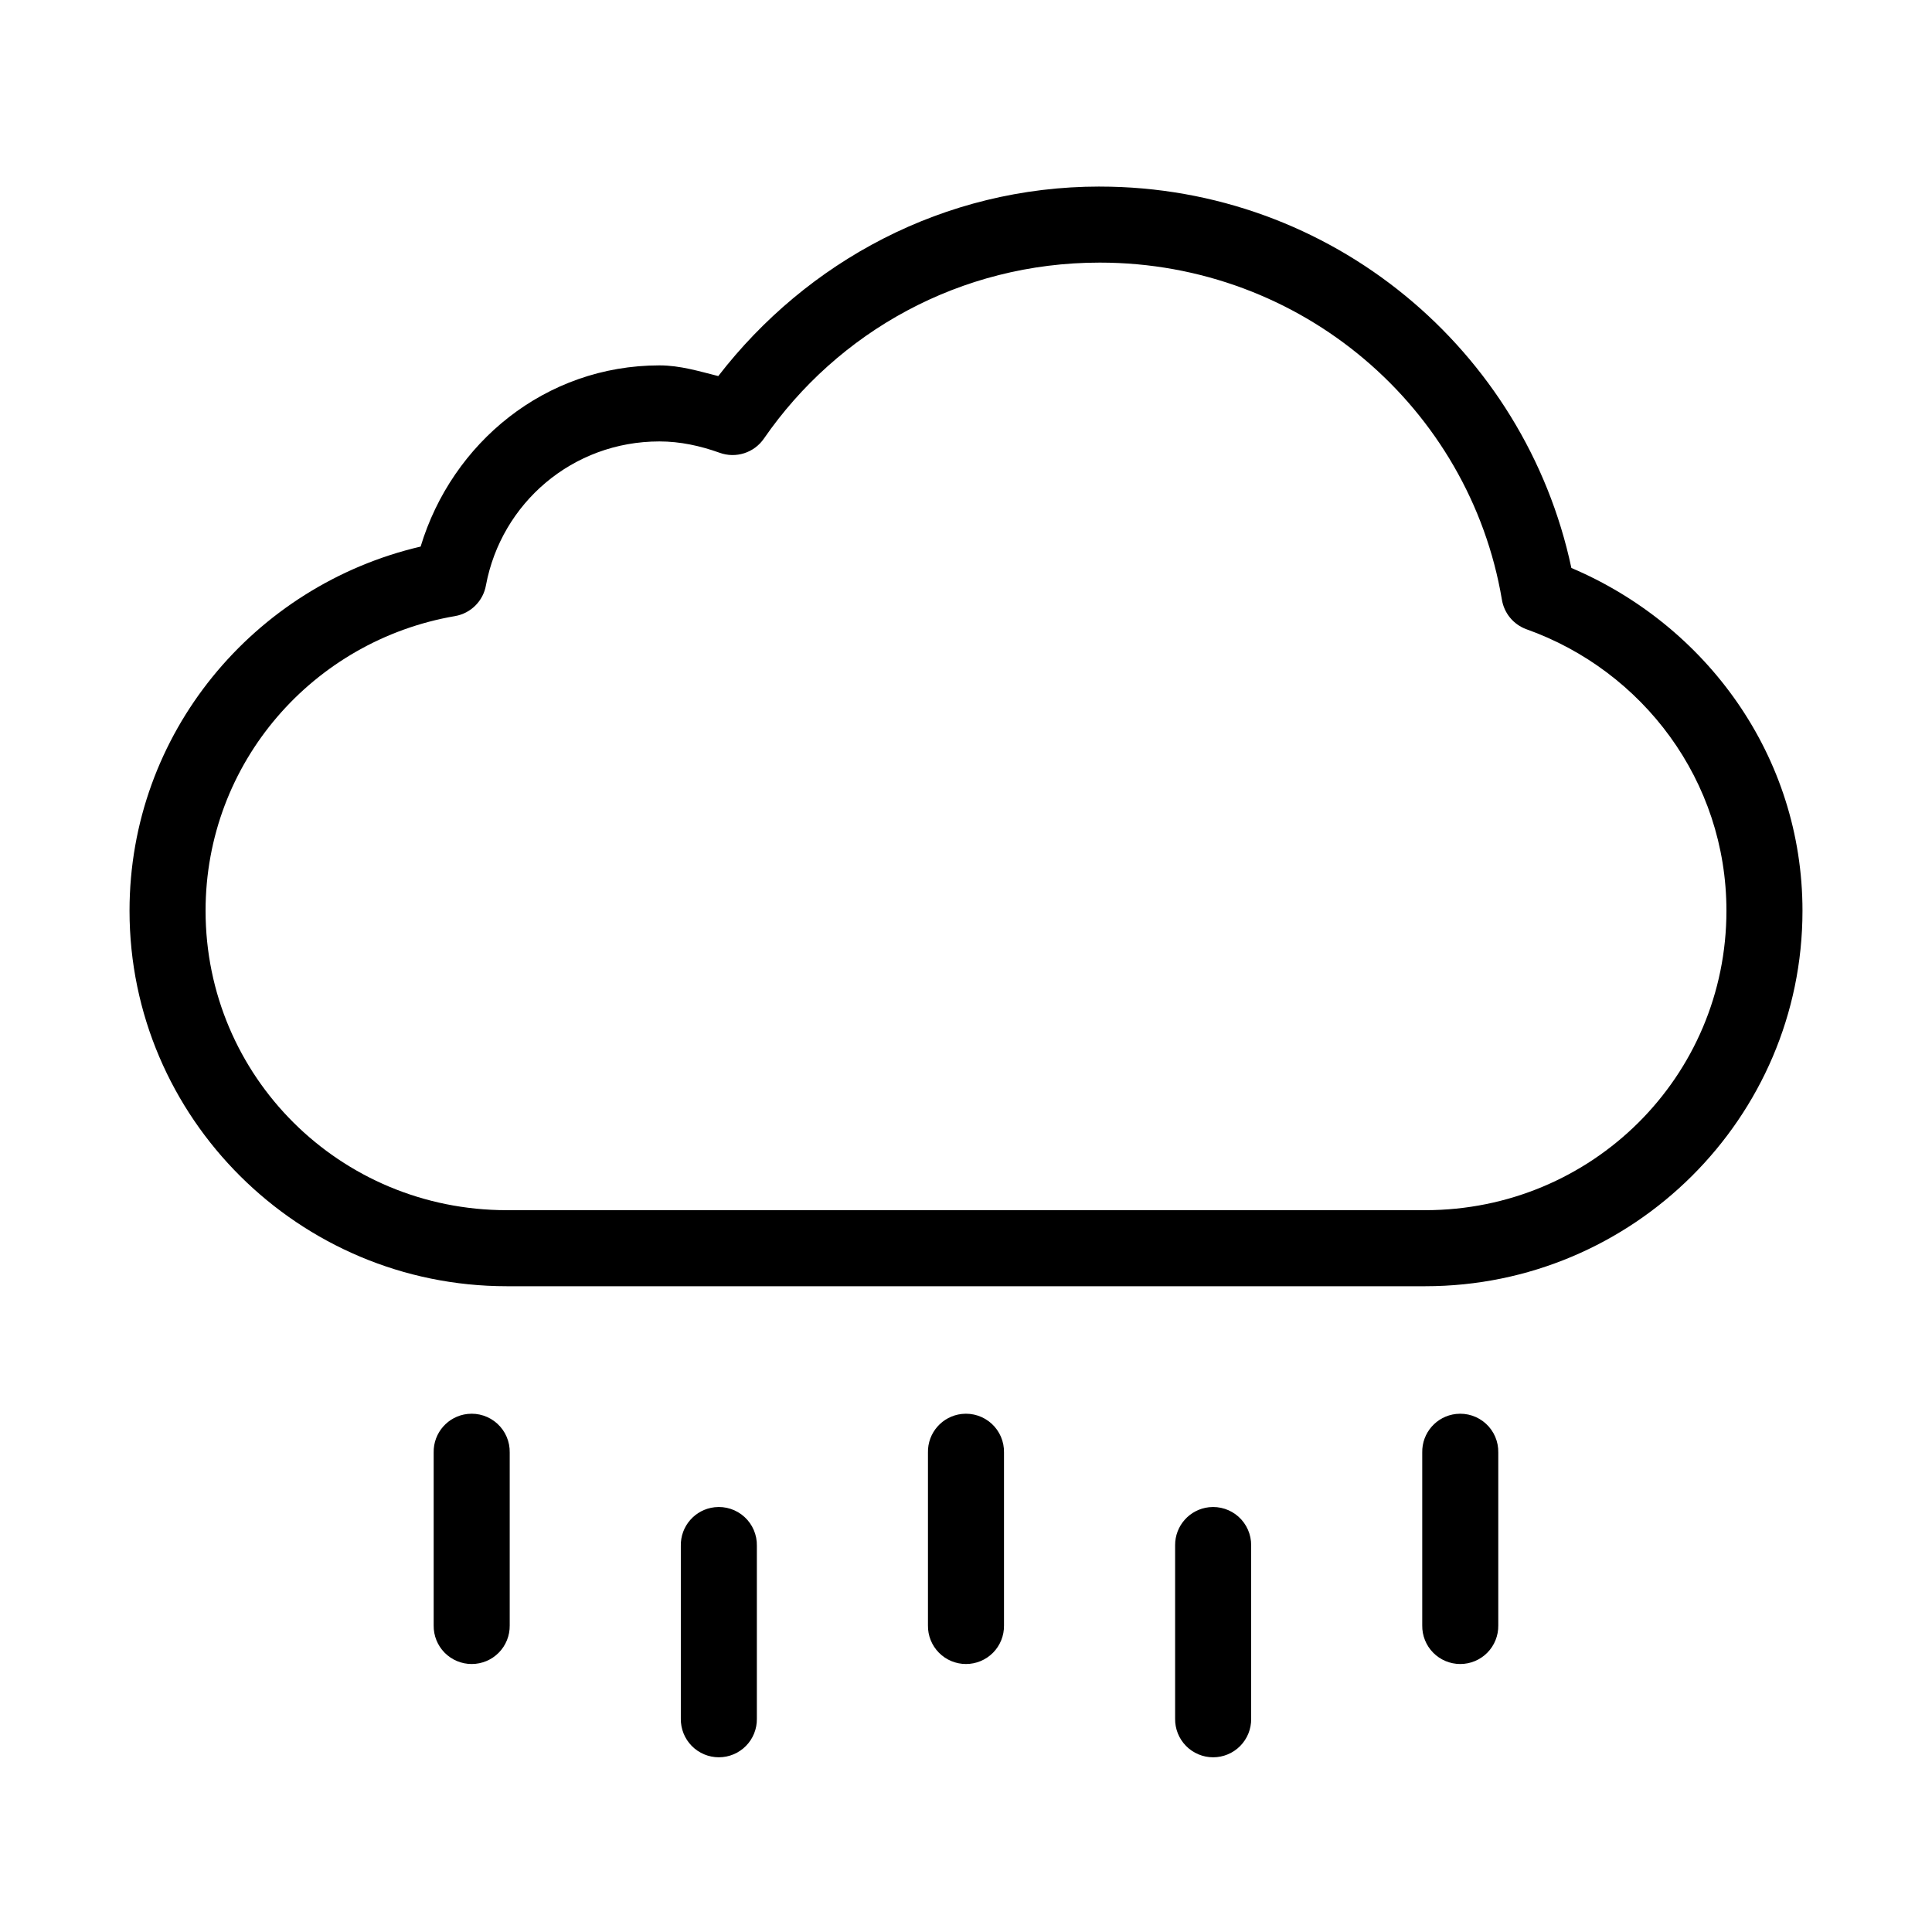 <?xml version="1.0" encoding="UTF-8"?>
<!-- Uploaded to: ICON Repo, www.svgrepo.com, Generator: ICON Repo Mixer Tools -->
<svg fill="#000000" width="800px" height="800px" version="1.1" viewBox="144 144 512 512" xmlns="http://www.w3.org/2000/svg">
 <path d="m435.42 193.44c-41.324 0-77.652 19.914-101.07 50.223-5.043-1.258-10.07-2.832-15.59-2.832-30.227 0-54.977 20.52-63.289 48.016-44.16 10.316-77.145 49.504-77.145 96.512 0 54.852 44.895 99.504 99.973 99.504h243.4c55.078 0 99.977-44.652 99.977-99.504 0-41.023-25.508-75.668-61.246-90.844-12.273-57.711-63.508-101.07-125.01-101.07zm0 20.152c53.617 0 98.016 38.605 106.59 89.27 0.57 3.598 3.035 6.606 6.453 7.871 30.871 10.969 53.059 40.121 53.059 74.625 0 43.906-35.566 79.352-79.824 79.352h-243.4c-44.258 0-79.82-35.445-79.82-79.352 0-39.254 28.527-71.633 66.125-78.09 4.18-0.73 7.453-4.004 8.184-8.188 4.055-21.664 22.859-38.098 45.973-38.098 5.5 0 10.812 1.168 15.902 2.988 4.336 1.598 9.203 0.039 11.809-3.777 19.457-28.156 51.895-46.602 88.953-46.602zm-167.52 305.12c-5.191 0.57-9.086 5.016-8.973 10.234v45.816c-0.039 2.695 1.004 5.297 2.898 7.219 1.895 1.918 4.481 3 7.176 3 2.699 0 5.281-1.082 7.176-3 1.895-1.922 2.938-4.523 2.902-7.219v-45.816c0.062-2.902-1.133-5.688-3.273-7.648-2.141-1.961-5.019-2.902-7.906-2.586zm130.99 0c-5.188 0.57-9.086 5.016-8.973 10.234v45.816c-0.039 2.695 1.008 5.297 2.902 7.219 1.891 1.918 4.477 3 7.176 3 2.695 0 5.281-1.082 7.176-3 1.891-1.922 2.938-4.523 2.898-7.219v-45.816c0.062-2.902-1.129-5.688-3.269-7.648-2.141-1.961-5.023-2.902-7.91-2.586zm130.99 0c-5.191 0.57-9.086 5.016-8.973 10.234v45.816c-0.039 2.695 1.004 5.297 2.898 7.219 1.895 1.918 4.481 3 7.176 3 2.699 0 5.281-1.082 7.176-3 1.895-1.922 2.938-4.523 2.902-7.219v-45.816c0.062-2.902-1.129-5.688-3.269-7.648-2.144-1.961-5.023-2.902-7.91-2.586zm-196.48 24.719c-5.191 0.57-9.086 5.012-8.977 10.234v45.816c-0.035 2.695 1.008 5.297 2.902 7.215 1.895 1.922 4.477 3.004 7.176 3.004 2.695 0 5.281-1.082 7.176-3.004 1.895-1.918 2.938-4.519 2.898-7.215v-45.816c0.062-2.902-1.129-5.691-3.269-7.648-2.141-1.961-5.023-2.902-7.906-2.586zm130.99 0c-5.129 0.566-9.004 4.914-8.973 10.078v45.973c-0.039 2.695 1.008 5.297 2.898 7.215 1.895 1.922 4.481 3.004 7.176 3.004 2.699 0 5.285-1.082 7.176-3.004 1.895-1.918 2.941-4.519 2.902-7.215v-45.973c0.016-2.875-1.195-5.621-3.332-7.547-2.133-1.922-4.988-2.844-7.848-2.531z"/>
</svg>